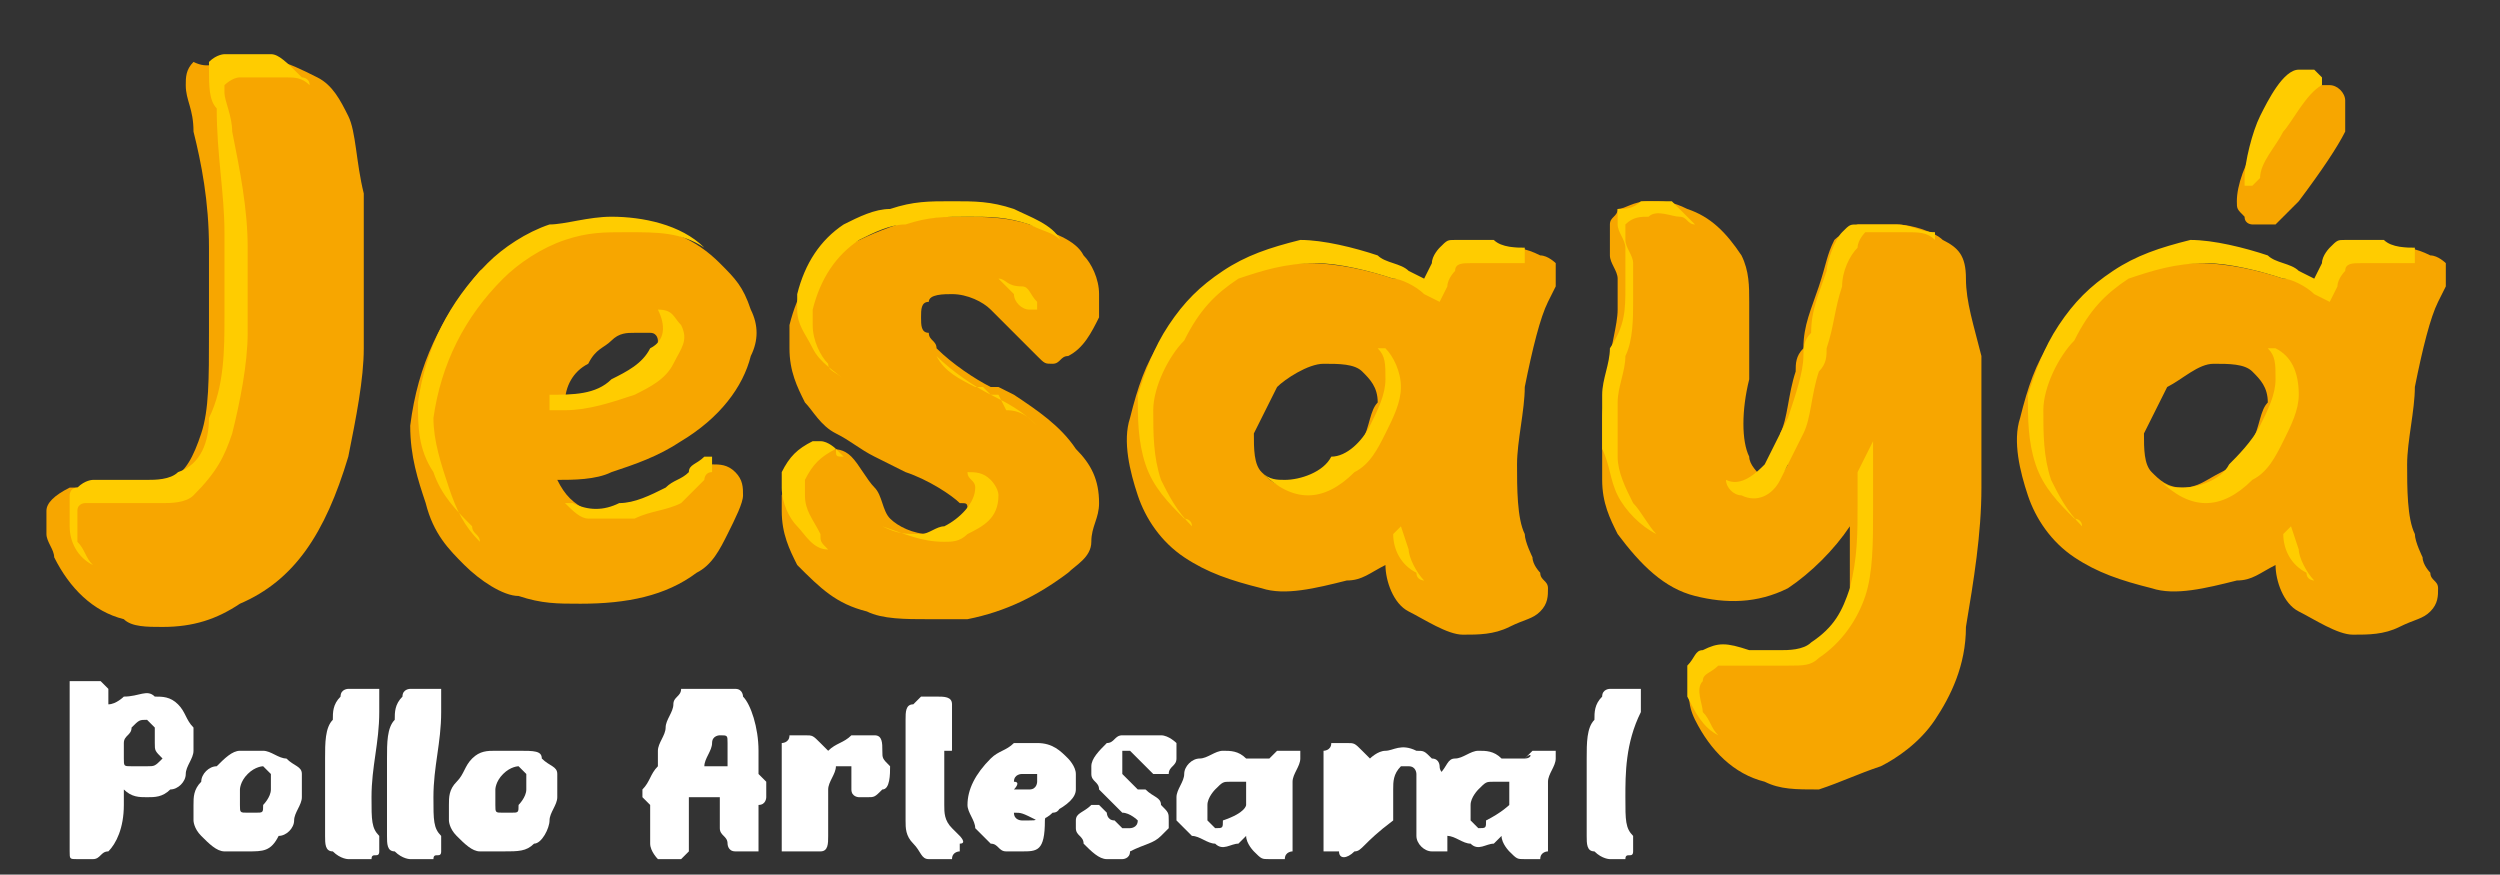 <?xml version="1.0" encoding="utf-8"?>
<!-- Generator: Adobe Illustrator 24.0.2, SVG Export Plug-In . SVG Version: 6.00 Build 0)  -->
<svg version="1.0" id="Capa_1" xmlns="http://www.w3.org/2000/svg" xmlns:xlink="http://www.w3.org/1999/xlink" x="0px" y="0px"
	 viewBox="0 0 32.3 11.3" style="enable-background:new 0 0 32.3 11.3;" xml:space="preserve">
<rect x="0" y="0" width="32.3" height="11.3" fill="#333333" stroke="none"/>
<style type="text/css">
	.st0{fill:#F7A600;}
	.st1{fill-rule:evenodd;clip-rule:evenodd;fill:#FFCC00;}
	.st2{fill:#FFFFFF;}
</style>
<g>
	<g>
		<path class="st0" d="M2.1,8.1c-0.2,0-0.4,0-0.5-0.1C1.2,7.9,0.9,7.6,0.7,7.2c0-0.1-0.1-0.2-0.1-0.3c0-0.1,0-0.2,0-0.3
			c0-0.1,0.1-0.2,0.3-0.3c0.1,0,0.2,0,0.4,0c0.1,0,0.1,0,0.2,0s0.1,0,0.2,0c0.1,0,0.1,0,0.2,0c0.1,0,0.2,0,0.3-0.1
			c0.2-0.1,0.3-0.3,0.4-0.6c0.1-0.3,0.1-0.7,0.1-1.3c0-0.3,0-0.7,0-1.1c0-0.6-0.1-1.1-0.2-1.5c0-0.3-0.1-0.4-0.1-0.6
			c0-0.1,0-0.2,0.1-0.3C2.7,0.9,2.8,0.8,3,0.8c0.1,0,0.2,0,0.3,0c0.1,0,0.2,0,0.3,0c0.1,0,0.3,0.1,0.5,0.2c0.2,0.1,0.3,0.3,0.4,0.5
			c0.1,0.2,0.1,0.6,0.2,1c0,0.3,0,0.7,0,1.1c0,0.2,0,0.5,0,0.9c0,0.4-0.1,0.9-0.2,1.4C4.2,6.9,3.8,7.5,3.1,7.8
			C2.8,8,2.5,8.1,2.1,8.1z"/>
		<path class="st0" d="M7.2,6.2C7.2,6.2,7.2,6.2,7.2,6.2c0.1,0.2,0.2,0.3,0.4,0.4c0.1,0.1,0.3,0.1,0.5,0c0.2,0,0.4-0.1,0.5-0.2
			c0.1-0.1,0.2-0.1,0.3-0.2C9,6.1,9.1,6,9.2,6c0.1,0,0.2,0,0.3,0.1c0.1,0.1,0.1,0.2,0.1,0.3c0,0.1-0.1,0.3-0.2,0.5
			C9.3,7.1,9.2,7.3,9,7.4C8.6,7.7,8.1,7.8,7.5,7.8c-0.3,0-0.5,0-0.8-0.1C6.5,7.7,6.2,7.5,6,7.3C5.8,7.1,5.6,6.9,5.5,6.5
			c-0.1-0.3-0.2-0.6-0.2-1c0.1-0.8,0.4-1.4,0.9-2C6.5,3.3,6.8,3.1,7.1,3C7.4,2.9,7.7,2.9,8,2.9c0.6,0,1,0.2,1.3,0.5
			C9.5,3.6,9.6,3.7,9.7,4c0.1,0.2,0.1,0.4,0,0.6C9.6,5,9.3,5.4,8.8,5.7C8.5,5.9,8.2,6,7.9,6.1C7.7,6.2,7.4,6.2,7.2,6.2z M7.3,5.2
			c0.3,0,0.5,0,0.7-0.1c0.2-0.1,0.4-0.2,0.4-0.4c0.1-0.1,0.1-0.2,0.1-0.3c0,0,0-0.1-0.1-0.1c0,0-0.1,0-0.2,0c-0.1,0-0.2,0-0.3,0.1
			S7.7,4.5,7.6,4.7C7.4,4.8,7.3,5,7.3,5.2C7.3,5.2,7.3,5.2,7.3,5.2z"/>
		<path class="st0" d="M12,8c-0.3,0-0.6,0-0.8-0.1c-0.4-0.1-0.6-0.3-0.9-0.6c-0.1-0.2-0.2-0.4-0.2-0.7c0-0.1,0-0.2,0-0.2
			c0.1-0.3,0.3-0.5,0.5-0.6c0.1,0,0.1,0,0.1,0c0.1,0,0.2,0,0.3,0.1c0.1,0.1,0.2,0.3,0.3,0.4c0.1,0.1,0.1,0.3,0.2,0.4
			c0.1,0.1,0.3,0.2,0.5,0.2c0.1,0,0.2,0,0.3-0.1c0.1-0.1,0.2-0.1,0.2-0.2c0-0.1,0-0.1-0.1-0.1c-0.1-0.1-0.4-0.3-0.7-0.4l-0.4-0.2
			c-0.2-0.1-0.3-0.2-0.5-0.3c-0.2-0.1-0.3-0.3-0.4-0.4c-0.1-0.2-0.2-0.4-0.2-0.7c0-0.1,0-0.2,0-0.3c0.1-0.4,0.3-0.8,0.7-1
			c0.2-0.1,0.4-0.2,0.7-0.3c0.2-0.1,0.5-0.1,0.8-0.1c0.3,0,0.6,0,0.9,0.1C13.6,3,13.9,3.1,14,3.3c0.1,0.1,0.2,0.3,0.2,0.5
			c0,0.1,0,0.2,0,0.3c-0.1,0.2-0.2,0.4-0.4,0.5c-0.1,0-0.1,0.1-0.2,0.1c-0.1,0-0.1,0-0.2-0.1c-0.1-0.1-0.2-0.2-0.3-0.3
			C13,4.2,12.9,4.1,12.8,4c-0.1-0.1-0.3-0.2-0.5-0.2c-0.1,0-0.3,0-0.3,0.1c-0.1,0-0.1,0.1-0.1,0.2c0,0.1,0,0.2,0.1,0.2
			c0,0.1,0.1,0.1,0.1,0.2c0.2,0.2,0.5,0.4,0.7,0.5l0.1,0l0.2,0.1c0.3,0.2,0.6,0.4,0.8,0.7c0.2,0.2,0.3,0.4,0.3,0.7
			c0,0.2-0.1,0.3-0.1,0.5s-0.2,0.3-0.3,0.4c-0.4,0.3-0.8,0.5-1.3,0.6C12.3,8,12.1,8,12,8z"/>
		<path class="st0" d="M18.4,3.7c0.1-0.1,0.1-0.2,0.2-0.3c0.1-0.1,0.2-0.1,0.3-0.2c0.2,0,0.3,0,0.5,0c0.2,0,0.3,0,0.5,0.1
			c0.1,0,0.2,0.1,0.2,0.1s0,0.1,0,0.3L20,3.9c-0.1,0.2-0.2,0.6-0.3,1.1c0,0.3-0.1,0.7-0.1,1s0,0.7,0.1,0.9c0,0.1,0.1,0.3,0.1,0.3
			c0,0.1,0.1,0.2,0.1,0.2c0,0.1,0.1,0.1,0.1,0.2c0,0.1,0,0.2-0.1,0.3C19.8,8,19.7,8,19.5,8.1c-0.2,0.1-0.4,0.1-0.6,0.1
			S18.4,8,18.2,7.9c-0.2-0.1-0.3-0.4-0.3-0.6c-0.2,0.1-0.3,0.2-0.5,0.2c-0.4,0.1-0.8,0.2-1.1,0.1c-0.4-0.1-0.7-0.2-1-0.4
			C15,7,14.8,6.7,14.7,6.4c-0.1-0.3-0.2-0.7-0.1-1c0.1-0.4,0.2-0.7,0.4-1c0.2-0.3,0.5-0.6,0.8-0.8c0.3-0.2,0.7-0.2,1.1-0.2
			c0.4,0,0.8,0.1,1.1,0.2C18.1,3.6,18.3,3.6,18.4,3.7z M17.6,5.7c0.1-0.2,0.1-0.4,0.2-0.5c0-0.2-0.1-0.3-0.2-0.4
			c-0.1-0.1-0.3-0.1-0.5-0.1S16.6,4.9,16.5,5c-0.1,0.2-0.2,0.4-0.3,0.6c0,0.2,0,0.4,0.1,0.5c0.1,0.1,0.2,0.2,0.4,0.2
			c0.2,0,0.3-0.1,0.5-0.2S17.5,5.9,17.6,5.7z"/>
		<path class="st0" d="M23.9,6.8L23.9,6.8c-0.2,0.3-0.5,0.6-0.8,0.8c-0.4,0.2-0.8,0.2-1.2,0.1s-0.7-0.4-1-0.8
			c-0.1-0.2-0.2-0.4-0.2-0.7c0-0.2,0-0.5,0-0.8c0-0.2,0.1-0.5,0.1-0.7c0-0.2,0.1-0.5,0.1-0.7c0-0.1,0-0.3,0-0.4
			c0-0.1-0.1-0.2-0.1-0.3c0,0,0-0.1,0-0.1c0-0.1,0-0.2,0-0.3c0-0.1,0.1-0.1,0.1-0.2c0.1,0,0.2-0.1,0.4-0.1s0.3,0,0.5,0.1
			c0.3,0.1,0.5,0.3,0.7,0.6c0.1,0.2,0.1,0.4,0.1,0.6c0,0.3,0,0.5,0,0.7v0c0,0.1,0,0.2,0,0.3c-0.1,0.4-0.1,0.8,0,1
			c0,0.1,0.1,0.2,0.2,0.3c0.1,0,0.2,0,0.3-0.2C22.9,6.1,23,5.9,23,5.6c0.1-0.2,0.1-0.5,0.2-0.8c0-0.1,0-0.2,0.1-0.3
			c0-0.3,0.1-0.5,0.2-0.8c0.1-0.3,0.1-0.4,0.2-0.6C23.8,3,23.9,3,24,2.9c0.2,0,0.3,0,0.5,0S25,3,25.1,3.1c0.2,0.1,0.3,0.2,0.3,0.5
			s0.1,0.6,0.2,1c0,0.5,0,1.1,0,1.7s-0.1,1.2-0.2,1.8C25.4,8.6,25.2,9,25,9.3s-0.5,0.5-0.7,0.6c-0.3,0.1-0.5,0.2-0.8,0.3
			c-0.3,0-0.5,0-0.7-0.1c-0.4-0.1-0.7-0.4-0.9-0.8c-0.1-0.2-0.1-0.4,0-0.5c0-0.2,0.1-0.3,0.3-0.3c0.2,0,0.3,0,0.5,0
			c0.1,0,0.3,0,0.4,0c0.1,0,0.3,0,0.4-0.1c0.2-0.1,0.3-0.3,0.4-0.6C23.9,7.5,23.9,7.2,23.9,6.8z"/>
		<path class="st0" d="M29.9,3.7C30,3.6,30,3.5,30.1,3.4c0.1-0.1,0.2-0.1,0.3-0.2c0.2,0,0.3,0,0.5,0c0.2,0,0.3,0,0.5,0.1
			c0.1,0,0.2,0.1,0.2,0.1s0,0.1,0,0.3l-0.1,0.2c-0.1,0.2-0.2,0.6-0.3,1.1c0,0.3-0.1,0.7-0.1,1s0,0.7,0.1,0.9c0,0.1,0.1,0.3,0.1,0.3
			c0,0.1,0.1,0.2,0.1,0.2c0,0.1,0.1,0.1,0.1,0.2c0,0.1,0,0.2-0.1,0.3C31.3,8,31.2,8,31,8.1c-0.2,0.1-0.4,0.1-0.6,0.1
			S29.9,8,29.7,7.9c-0.2-0.1-0.3-0.4-0.3-0.6c-0.2,0.1-0.3,0.2-0.5,0.2c-0.4,0.1-0.8,0.2-1.1,0.1c-0.4-0.1-0.7-0.2-1-0.4
			c-0.3-0.2-0.5-0.5-0.6-0.8c-0.1-0.3-0.2-0.7-0.1-1c0.1-0.4,0.2-0.7,0.4-1C26.7,4,27,3.8,27.3,3.6c0.3-0.2,0.7-0.2,1.1-0.2
			c0.4,0,0.8,0.1,1.1,0.2C29.7,3.6,29.8,3.6,29.9,3.7z M29.1,5.7c0.1-0.2,0.1-0.4,0.2-0.5c0-0.2-0.1-0.3-0.2-0.4
			c-0.1-0.1-0.3-0.1-0.5-0.1S28.2,4.9,28,5c-0.1,0.2-0.2,0.4-0.3,0.6c0,0.2,0,0.4,0.1,0.5c0.1,0.1,0.2,0.2,0.4,0.2s0.3-0.1,0.5-0.2
			S29,5.9,29.1,5.7z M29.2,2.9c0,0-0.1,0-0.1,0c0,0-0.1,0-0.1-0.1c-0.1-0.1-0.1-0.1-0.1-0.2c0-0.2,0.1-0.5,0.3-0.8
			c0.2-0.4,0.5-0.6,0.6-0.7c0,0,0.1,0,0.1,0c0.1,0,0.1,0,0.2,0c0.1,0,0.2,0.1,0.2,0.2c0,0,0,0.1,0,0.2c0,0,0,0.1,0,0.2
			c-0.1,0.2-0.3,0.5-0.6,0.9c0,0,0,0,0,0l-0.2,0.2c-0.1,0.1-0.1,0.1-0.1,0.1C29.4,2.9,29.3,2.9,29.2,2.9z"/>
	</g>
	<path class="st1" d="M1,6.3c-0.1,0-0.1,0.1-0.1,0.1c0,0.1,0,0.2,0,0.2c0,0.1,0,0.2,0,0.2C0.9,7,1,7.2,1.2,7.3C1.1,7.2,1.1,7.1,1,7
		c0-0.1,0-0.2,0-0.2c0-0.1,0-0.2,0-0.2c0-0.1,0.1-0.1,0.1-0.1c0.1,0,0.2,0,0.3,0c0.1,0,0.1,0,0.2,0c0.1,0,0.1,0,0.2,0
		c0.1,0,0.2,0,0.3,0c0.1,0,0.3,0,0.4-0.1l0,0l0,0C2.8,6.1,2.9,5.9,3,5.6c0.1-0.4,0.2-0.9,0.2-1.3c0-0.4,0-0.7,0-1.1
		c0-0.5-0.1-1-0.2-1.5c0-0.2-0.1-0.4-0.1-0.5c0,0,0-0.1,0-0.1c0,0,0.1-0.1,0.2-0.1c0.1,0,0.2,0,0.3,0c0.1,0,0.2,0,0.3,0
		c0.1,0,0.2,0,0.3,0.1c0-0.1-0.1-0.1-0.1-0.1C3.7,0.8,3.6,0.7,3.5,0.7c-0.1,0-0.2,0-0.3,0c-0.1,0-0.2,0-0.3,0c0,0-0.1,0-0.2,0.1
		c0,0,0,0.1,0,0.1c0,0.2,0,0.4,0.1,0.5C2.8,2,2.9,2.5,2.9,3c0,0.4,0,0.7,0,1.1c0,0.4,0,0.9-0.2,1.3C2.7,5.7,2.6,6,2.3,6.1l0,0l0,0
		C2.2,6.2,2,6.2,1.9,6.2c-0.1,0-0.2,0-0.3,0c-0.1,0-0.1,0-0.2,0c-0.1,0-0.1,0-0.2,0C1.2,6.2,1.1,6.2,1,6.3L1,6.3z M9.1,3.2
		C8.8,2.9,8.3,2.8,7.9,2.8c-0.3,0-0.6,0.1-0.8,0.1C6.8,3,6.5,3.2,6.3,3.4C5.8,3.9,5.5,4.5,5.4,5.2c0,0.3,0,0.6,0.2,0.9
		c0.1,0.3,0.3,0.5,0.5,0.7C6.1,6.9,6.2,6.9,6.2,7C6,6.8,5.9,6.6,5.8,6.3C5.7,6,5.6,5.7,5.6,5.4C5.7,4.7,6,4.1,6.5,3.6
		C6.7,3.4,7,3.2,7.3,3.1C7.6,3,7.8,3,8.1,3C8.5,3,8.8,3,9.1,3.2L9.1,3.2z M9.2,6.1c-0.1,0-0.1,0.1-0.1,0.1l0,0l0,0
		C9,6.3,8.9,6.4,8.8,6.5l0,0C8.6,6.6,8.4,6.6,8.2,6.7c-0.2,0-0.4,0-0.6,0l0,0l0,0c-0.1,0-0.2-0.1-0.3-0.2c0,0,0.1,0,0.1,0l0,0l0,0
		c0.2,0.1,0.4,0.1,0.6,0c0.2,0,0.4-0.1,0.6-0.2l0,0c0.1-0.1,0.2-0.1,0.3-0.2l0,0l0,0C8.9,6,9,6,9.1,5.9c0,0,0.1,0,0.1,0
		C9.2,6,9.2,6.1,9.2,6.1L9.2,6.1z M8.5,4C8.6,4,8.6,4,8.5,4C8.7,4,8.7,4.1,8.8,4.2c0.1,0.2,0,0.3-0.1,0.5C8.6,4.9,8.4,5,8.2,5.1
		C7.9,5.2,7.6,5.3,7.3,5.3l-0.2,0V5.1l0,0c0.3,0,0.6,0,0.8-0.2c0.2-0.1,0.4-0.2,0.5-0.4C8.6,4.4,8.6,4.2,8.5,4C8.6,4,8.6,4,8.5,4
		L8.5,4z M13.4,5.5c-0.2-0.2-0.4-0.3-0.6-0.4l0,0L12.7,5l-0.1,0c-0.2-0.1-0.4-0.2-0.5-0.4l0,0c0.2,0.2,0.5,0.4,0.7,0.5l0.1,0L13,5.3
		l0,0C13.2,5.3,13.3,5.4,13.4,5.5L13.4,5.5z M12.9,3.6C13,3.7,13,3.7,13.1,3.8C13.1,3.9,13.2,4,13.3,4c0,0,0,0,0.1,0c0,0,0,0,0-0.1
		c-0.1-0.1-0.1-0.2-0.2-0.2C13,3.7,13,3.6,12.9,3.6L12.9,3.6z M13.7,3.1C13.6,3,13.5,3,13.3,2.9c-0.3-0.1-0.5-0.1-0.8-0.1
		c-0.3,0-0.5,0-0.8,0.1c-0.2,0-0.4,0.1-0.6,0.2c-0.3,0.2-0.5,0.5-0.6,0.9c0,0.1,0,0.2,0,0.2c0,0.2,0.1,0.4,0.2,0.5
		c0,0.1,0.1,0.1,0.2,0.2l0,0c-0.1-0.1-0.3-0.2-0.4-0.4c-0.1-0.2-0.2-0.3-0.2-0.5c0-0.1,0-0.2,0-0.2c0.1-0.4,0.3-0.7,0.6-0.9
		c0.2-0.1,0.4-0.2,0.6-0.2c0.3-0.1,0.5-0.1,0.8-0.1c0.3,0,0.5,0,0.8,0.1C13.3,2.8,13.6,2.9,13.7,3.1L13.7,3.1L13.7,3.1z M12.5,6.1
		c0,0.1,0.1,0.1,0.1,0.2l0,0v0c0,0.2-0.2,0.4-0.4,0.5c-0.1,0-0.2,0.1-0.3,0.1c-0.2,0-0.3,0-0.5-0.1C11.7,6.9,11.9,7,12.2,7
		c0.1,0,0.2,0,0.3-0.1c0.2-0.1,0.4-0.2,0.4-0.5v0l0,0c0-0.1-0.1-0.2-0.1-0.2l0,0C12.7,6.1,12.6,6.1,12.5,6.1L12.5,6.1z M10.9,5.9
		c0,0-0.1-0.1-0.1-0.1c0,0-0.1-0.1-0.2-0.1c0,0-0.1,0-0.1,0c-0.2,0.1-0.3,0.2-0.4,0.4c0,0.1,0,0.1,0,0.2c0,0.2,0.1,0.4,0.2,0.5
		c0.1,0.1,0.2,0.3,0.4,0.3c-0.1-0.1-0.1-0.1-0.1-0.2c-0.1-0.2-0.2-0.3-0.2-0.5c0-0.1,0-0.1,0-0.2c0.1-0.2,0.2-0.3,0.4-0.4
		C10.8,5.9,10.8,5.9,10.9,5.9C10.9,5.9,10.9,5.9,10.9,5.9L10.9,5.9z M15.8,3.5c-0.3,0.2-0.5,0.4-0.7,0.7c-0.2,0.3-0.3,0.6-0.4,0.9
		c0,0.3,0,0.6,0.1,0.9c0.1,0.3,0.3,0.5,0.5,0.7c0,0,0.1,0,0.1,0.1c-0.2-0.2-0.3-0.4-0.4-0.6c-0.1-0.3-0.1-0.6-0.1-0.9
		c0-0.3,0.2-0.7,0.4-0.9C15.5,4,15.7,3.8,16,3.6c0.3-0.1,0.6-0.2,1-0.2c0.3,0,0.7,0.1,1,0.2c0.1,0,0.3,0.1,0.4,0.2l0.2,0.1l0.1-0.2
		c0-0.1,0.1-0.2,0.1-0.2l0,0c0-0.1,0.1-0.1,0.2-0.1l0,0l0,0c0.2,0,0.3,0,0.5,0c0.1,0,0.1,0,0.2,0l0-0.1c0,0,0,0,0-0.1c0,0,0,0,0,0
		c-0.1,0-0.3,0-0.4-0.1c-0.2,0-0.3,0-0.5,0l0,0l0,0c-0.1,0-0.1,0-0.2,0.1l0,0c0,0-0.1,0.1-0.1,0.2l-0.1,0.2l-0.2-0.1
		c-0.1-0.1-0.3-0.1-0.4-0.2c-0.3-0.1-0.7-0.2-1-0.2C16.4,3.2,16.1,3.3,15.8,3.5L15.8,3.5z M18,6.9l0.1-0.1l0.1,0.3
		c0,0.1,0.1,0.3,0.2,0.4c0,0-0.1,0-0.1-0.1C18.1,7.3,18,7.1,18,6.9L18,6.9L18,6.9z M17.7,5.5c0.1-0.2,0.2-0.4,0.2-0.6
		c0-0.2,0-0.3-0.1-0.4c0,0,0,0,0.1,0l0,0l0,0C18,4.6,18.1,4.8,18.1,5c0,0.2-0.1,0.4-0.2,0.6c-0.1,0.2-0.2,0.4-0.4,0.5
		c-0.2,0.2-0.4,0.3-0.6,0.3c-0.2,0-0.4-0.1-0.6-0.3c0.1,0.1,0.2,0.1,0.3,0.1c0.2,0,0.5-0.1,0.6-0.3C17.4,5.9,17.6,5.7,17.7,5.5
		L17.7,5.5z M22,8.4c-0.1,0-0.1,0.1-0.2,0.2c0,0.1,0,0.3,0,0.4c0.1,0.2,0.2,0.4,0.4,0.5c-0.1-0.1-0.1-0.2-0.2-0.3
		c0-0.1-0.1-0.3,0-0.4c0-0.1,0.1-0.1,0.2-0.2c0.1,0,0.3,0,0.5,0l0,0c0.1,0,0.3,0,0.4,0c0.2,0,0.3,0,0.4-0.1l0,0l0,0
		C23.8,8.3,24,8,24.1,7.7c0.1-0.3,0.1-0.7,0.1-1.1l0-0.9L24,6.1v0.4c0,0.4,0,0.7-0.1,1.1c-0.1,0.3-0.2,0.5-0.5,0.7l0,0l0,0
		c-0.1,0.1-0.3,0.1-0.4,0.1c-0.1,0-0.3,0-0.4,0l0,0C22.3,8.3,22.2,8.3,22,8.4L22,8.4z M25,3.1C24.9,3,24.8,3,24.6,3
		c-0.2,0-0.3,0-0.5,0C24.1,3,24,3.1,24,3.2c-0.1,0.1-0.2,0.3-0.2,0.5c-0.1,0.3-0.1,0.5-0.2,0.8c0,0.1,0,0.2-0.1,0.3
		c-0.1,0.3-0.1,0.6-0.2,0.8c-0.1,0.2-0.2,0.4-0.3,0.6l0,0c-0.1,0.2-0.3,0.3-0.5,0.2c-0.1,0-0.2-0.1-0.2-0.2c0,0,0,0,0,0
		c0.2,0.1,0.4-0.1,0.5-0.2l0,0c0.1-0.2,0.2-0.4,0.3-0.6c0.1-0.3,0.2-0.6,0.2-0.8c0-0.1,0-0.2,0.1-0.3c0-0.3,0.1-0.5,0.2-0.8
		c0-0.1,0.1-0.4,0.2-0.5c0.1-0.1,0.1-0.1,0.2-0.1c0.2,0,0.3,0,0.5,0c0.2,0,0.3,0.1,0.5,0.1C25,3,25,3.1,25,3.1L25,3.1z M21.9,2.9
		c-0.1,0-0.1-0.1-0.2-0.1c-0.1,0-0.3-0.1-0.4,0c-0.1,0-0.2,0-0.3,0.1c0,0,0,0,0,0c0,0,0,0.1,0,0.1c0,0,0,0.1,0,0.1
		c0,0.1,0.1,0.2,0.1,0.3c0,0.2,0,0.3,0,0.5l0,0c0,0.2,0,0.5-0.1,0.7c0,0.2-0.1,0.4-0.1,0.6c0,0.2,0,0.5,0,0.7c0,0.2,0.1,0.4,0.2,0.6
		c0.1,0.1,0.2,0.3,0.3,0.4c-0.2-0.1-0.4-0.3-0.5-0.5c-0.1-0.2-0.1-0.4-0.2-0.6c0-0.2,0-0.5,0-0.7c0-0.2,0.1-0.4,0.1-0.6
		C21,4.2,21,4,21,3.7l0,0c0-0.2,0-0.3,0-0.5c0-0.1-0.1-0.2-0.1-0.3c0,0,0-0.1,0-0.1c0,0,0-0.1,0-0.1c0,0,0,0,0,0
		c0.1,0,0.2,0,0.3-0.1c0.1,0,0.3,0,0.4,0C21.7,2.7,21.8,2.8,21.9,2.9L21.9,2.9z M27.3,3.5c-0.3,0.2-0.5,0.4-0.7,0.7
		c-0.2,0.3-0.3,0.6-0.4,0.9c0,0.3,0,0.6,0.1,0.9c0.1,0.3,0.3,0.5,0.5,0.7c0,0,0.1,0,0.1,0.1c-0.2-0.2-0.3-0.4-0.4-0.6
		c-0.1-0.3-0.1-0.6-0.1-0.9c0-0.3,0.2-0.7,0.4-0.9C27,4,27.2,3.8,27.5,3.6c0.3-0.1,0.6-0.2,1-0.2c0.3,0,0.7,0.1,1,0.2
		c0.1,0,0.3,0.1,0.4,0.2l0.2,0.1l0.1-0.2c0-0.1,0.1-0.2,0.1-0.2l0,0c0-0.1,0.1-0.1,0.2-0.1l0,0l0,0c0.2,0,0.3,0,0.5,0
		c0.1,0,0.1,0,0.2,0l0-0.1c0,0,0,0,0-0.1c0,0,0,0,0,0c-0.1,0-0.3,0-0.4-0.1c-0.2,0-0.3,0-0.5,0l0,0l0,0c-0.1,0-0.1,0-0.2,0.1l0,0
		c0,0-0.1,0.1-0.1,0.2l-0.1,0.2l-0.2-0.1c-0.1-0.1-0.3-0.1-0.4-0.2c-0.3-0.1-0.7-0.2-1-0.2C27.9,3.2,27.6,3.3,27.3,3.5L27.3,3.5z
		 M29.5,6.9l0.1-0.1l0.1,0.3c0,0.1,0.1,0.3,0.2,0.4c0,0-0.1,0-0.1-0.1C29.6,7.3,29.5,7.1,29.5,6.9L29.5,6.9L29.5,6.9z M29.2,5.5
		c0.1-0.2,0.2-0.4,0.2-0.6c0-0.2,0-0.3-0.1-0.4c0,0,0,0,0.1,0l0,0l0,0c0.2,0.1,0.3,0.3,0.3,0.6c0,0.2-0.1,0.4-0.2,0.6
		c-0.1,0.2-0.2,0.4-0.4,0.5c-0.2,0.2-0.4,0.3-0.6,0.3c-0.2,0-0.4-0.1-0.6-0.3c0.1,0.1,0.2,0.1,0.3,0.1c0.2,0,0.5-0.1,0.6-0.3
		C28.9,5.9,29.1,5.7,29.2,5.5L29.2,5.5z M29.2,2.3L29.2,2.3c0-0.2,0.2-0.4,0.3-0.6c0.1-0.1,0.3-0.5,0.5-0.6c0,0,0,0,0,0
		c0,0,0,0,0-0.1c0,0,0,0,0,0l0,0l0,0c0,0-0.1-0.1-0.1-0.1l0,0l0,0c0,0-0.1,0-0.1,0c0,0,0,0-0.1,0c-0.2,0-0.4,0.4-0.5,0.6
		C29.1,1.7,29,2.1,29,2.3c0,0,0,0,0,0.1l0,0l0,0c0,0,0,0,0,0c0,0,0,0,0.1,0C29.1,2.4,29.1,2.4,29.2,2.3z"/>
	<g>
		<path class="st2" d="M1.4,9.1C1.5,9.1,1.6,9,1.6,9C1.8,9,1.9,8.9,2,9C2.1,9,2.2,9,2.3,9.1c0.1,0.1,0.1,0.2,0.2,0.3
			c0,0.1,0,0.2,0,0.3c0,0.1-0.1,0.2-0.1,0.3s-0.1,0.2-0.2,0.2c-0.1,0.1-0.2,0.1-0.3,0.1c-0.1,0-0.2,0-0.3-0.1c0,0.1,0,0.1,0,0.2
			c0,0.3-0.1,0.5-0.2,0.6c-0.1,0-0.1,0.1-0.2,0.1s-0.1,0-0.2,0c-0.1,0-0.1,0-0.1-0.1c0,0,0-0.1,0-0.1c0,0,0,0,0,0c0,0,0,0,0-0.1
			c0,0,0-0.1,0-0.2c0-0.1,0-0.3,0-0.4c0-0.2,0-0.3,0-0.5c0-0.1,0-0.3,0-0.4s0-0.2,0-0.3c0,0,0,0,0-0.1c0-0.1,0-0.1,0-0.1
			c0,0,0,0,0.1,0c0,0,0.1,0,0.1,0c0.1,0,0.1,0,0.2,0c0,0,0.1,0.1,0.1,0.1C1.4,9,1.4,9.1,1.4,9.1z M1.6,9.6c0,0.1,0,0.1,0,0.2
			c0,0.1,0,0.1,0.1,0.1c0,0,0.1,0,0.2,0c0.1,0,0.1,0,0.2-0.1C2,9.7,2,9.7,2,9.6c0-0.1,0-0.1,0-0.2c0,0-0.1-0.1-0.1-0.1
			c-0.1,0-0.1,0-0.2,0.1C1.7,9.5,1.6,9.5,1.6,9.6z"/>
		<path class="st2" d="M2.6,10.1c0-0.1,0.1-0.2,0.2-0.2C2.9,9.8,3,9.7,3.1,9.7c0.1,0,0.2,0,0.3,0c0.1,0,0.2,0.1,0.3,0.1
			C3.8,9.9,3.9,9.9,3.9,10c0,0.1,0,0.2,0,0.3c0,0.1-0.1,0.2-0.1,0.3s-0.1,0.2-0.2,0.2C3.5,11,3.4,11,3.2,11c-0.1,0-0.2,0-0.3,0
			c-0.1,0-0.2-0.1-0.3-0.2c-0.1-0.1-0.1-0.2-0.1-0.2c0-0.1,0-0.2,0-0.2C2.5,10.3,2.5,10.2,2.6,10.1C2.6,10.1,2.6,10.1,2.6,10.1z
			 M3.1,10.2c0,0.1,0,0.1,0,0.2c0,0.1,0,0.1,0.1,0.1c0,0,0.1,0,0.1,0c0.1,0,0.1,0,0.1-0.1c0,0,0.1-0.1,0.1-0.2c0-0.1,0-0.1,0-0.2
			c0,0-0.1-0.1-0.1-0.1s-0.1,0-0.2,0.1C3.1,10.1,3.1,10.2,3.1,10.2z"/>
		<path class="st2" d="M4.6,11.1c0,0-0.1,0-0.1,0c0,0-0.1,0-0.2-0.1c-0.1,0-0.1-0.1-0.1-0.2c0-0.1,0-0.2,0-0.4c0-0.2,0-0.4,0-0.6
			c0-0.2,0-0.4,0.1-0.5c0-0.1,0-0.2,0.1-0.3c0-0.1,0.1-0.1,0.1-0.1c0,0,0.1,0,0.1,0c0.1,0,0.1,0,0.2,0c0,0,0.1,0,0.1,0
			c0,0,0,0,0,0.1c0,0,0,0.1,0,0.2c0,0.4-0.1,0.7-0.1,1.1c0,0.3,0,0.4,0.1,0.5c0,0,0,0.1,0,0.1c0,0,0,0,0,0c0,0,0,0,0,0.1
			s-0.1,0-0.1,0.1C4.6,11.1,4.6,11.1,4.6,11.1z"/>
		<path class="st2" d="M5.4,11.1c0,0-0.1,0-0.1,0c0,0-0.1,0-0.2-0.1c-0.1,0-0.1-0.1-0.1-0.2c0-0.1,0-0.2,0-0.4c0-0.2,0-0.4,0-0.6
			c0-0.2,0-0.4,0.1-0.5c0-0.1,0-0.2,0.1-0.3c0-0.1,0.1-0.1,0.1-0.1c0,0,0.1,0,0.1,0c0.1,0,0.1,0,0.2,0c0,0,0.1,0,0.1,0
			c0,0,0,0,0,0.1c0,0,0,0.1,0,0.2c0,0.4-0.1,0.7-0.1,1.1c0,0.3,0,0.4,0.1,0.5c0,0,0,0.1,0,0.1c0,0,0,0,0,0c0,0,0,0,0,0.1
			s-0.1,0-0.1,0.1C5.5,11.1,5.4,11.1,5.4,11.1z"/>
		<path class="st2" d="M5.9,10.1C6,10,6,9.9,6.1,9.8c0.1-0.1,0.2-0.1,0.3-0.1c0.1,0,0.2,0,0.3,0C6.9,9.7,7,9.7,7,9.8
			C7.1,9.9,7.2,9.9,7.2,10c0,0.1,0,0.2,0,0.3c0,0.1-0.1,0.2-0.1,0.3S7,10.9,6.9,10.9C6.8,11,6.7,11,6.5,11c-0.1,0-0.2,0-0.3,0
			c-0.1,0-0.2-0.1-0.3-0.2c-0.1-0.1-0.1-0.2-0.1-0.2c0-0.1,0-0.2,0-0.2C5.8,10.3,5.8,10.2,5.9,10.1C5.9,10.1,5.9,10.1,5.9,10.1z
			 M6.4,10.2c0,0.1,0,0.1,0,0.2c0,0.1,0,0.1,0.1,0.1c0,0,0.1,0,0.1,0c0.1,0,0.1,0,0.1-0.1c0,0,0.1-0.1,0.1-0.2c0-0.1,0-0.1,0-0.2
			c0,0-0.1-0.1-0.1-0.1s-0.1,0-0.2,0.1C6.4,10.1,6.4,10.2,6.4,10.2z"/>
		<path class="st2" d="M8.5,9.9c0-0.1,0-0.1,0-0.2c0-0.1,0.1-0.2,0.1-0.3c0-0.1,0.1-0.2,0.1-0.3c0-0.1,0.1-0.1,0.1-0.2
			C9,8.9,9.1,8.9,9.3,8.9c0.1,0,0.1,0,0.2,0S9.6,9,9.6,9c0.1,0.1,0.2,0.4,0.2,0.7c0,0.1,0,0.2,0,0.3c0,0,0.1,0.1,0.1,0.1
			c0,0,0,0.1,0,0.1c0,0,0,0.1,0,0.1c0,0,0,0.1-0.1,0.1c0,0.1,0,0.1,0,0.2c0,0.1,0,0.2,0,0.2c0,0,0,0.1,0,0.1s0,0.1,0,0.1
			c0,0-0.1,0-0.1,0c-0.1,0-0.1,0-0.2,0c-0.1,0-0.1-0.1-0.1-0.1c0-0.1-0.1-0.1-0.1-0.2c0-0.1,0-0.3,0-0.4c0,0,0,0,0,0
			c-0.1,0-0.2,0-0.3,0l-0.1,0c0,0.1,0,0.1,0,0.2c0,0.1,0,0.2,0,0.2c0,0.1,0,0.1,0,0.2s0,0.1,0,0.1c0,0-0.1,0.1-0.1,0.1s-0.1,0-0.2,0
			c0,0-0.1,0-0.1,0c0,0-0.1-0.1-0.1-0.2c0-0.1,0-0.2,0-0.3c0-0.1,0-0.1,0-0.2c0,0,0,0,0,0c0,0,0,0-0.1-0.1c0,0,0-0.1,0-0.1
			C8.4,10.1,8.4,10,8.5,9.9C8.4,10,8.5,9.9,8.5,9.9z M9.4,9.9c0-0.1,0-0.2,0-0.3c0-0.1,0-0.1-0.1-0.1c0,0-0.1,0-0.1,0.1
			c0,0.1-0.1,0.2-0.1,0.3c0.1,0,0.1,0,0.2,0C9.3,9.9,9.3,9.9,9.4,9.9z"/>
		<path class="st2" d="M10.7,10.8C10.7,10.8,10.7,10.8,10.7,10.8c0,0.1,0,0.2-0.1,0.2c0,0-0.1,0-0.1,0c0,0-0.1,0-0.2,0
			c-0.1,0-0.1,0-0.1,0c0,0-0.1,0-0.1,0s0,0,0-0.1c0,0,0,0,0-0.1c0-0.1,0-0.2,0-0.3c0-0.1,0-0.2,0-0.3s0-0.2,0-0.3c0,0,0-0.1,0-0.1
			c0,0,0,0,0-0.1c0,0,0,0,0,0c0,0,0,0,0-0.1c0,0,0.1,0,0.1-0.1c0.1,0,0.1,0,0.2,0c0.1,0,0.1,0,0.2,0.1c0,0,0,0,0.1,0.1
			c0.1-0.1,0.2-0.1,0.3-0.2c0.1,0,0.2,0,0.3,0c0.1,0,0.1,0.1,0.1,0.2c0,0.1,0,0.1,0.1,0.2c0,0.1,0,0.3-0.1,0.3
			c-0.1,0.1-0.1,0.1-0.2,0.1c0,0-0.1,0-0.1,0c0,0-0.1,0-0.1-0.1c0,0,0-0.1,0-0.1c0,0,0-0.1,0-0.1c0,0,0,0,0,0c0-0.1,0-0.1,0-0.1
			c0,0,0,0-0.1,0s0,0-0.1,0c0,0.1-0.1,0.2-0.1,0.3c0,0,0,0.1,0,0.1c0,0,0,0,0,0c0,0.1,0,0.1,0,0.1C10.7,10.7,10.7,10.8,10.7,10.8z"
			/>
		<path class="st2" d="M12.2,9.7c0,0.1,0,0.1,0,0.2c0,0.2,0,0.4,0,0.5c0,0.1,0,0.2,0.1,0.3s0.1,0.1,0.1,0.1l0,0c0,0,0.1,0.1,0,0.1
			c0,0,0,0,0,0.1c0,0-0.1,0-0.1,0.1c0,0-0.1,0-0.1,0c-0.1,0-0.1,0-0.2,0c-0.1,0-0.1-0.1-0.2-0.2c-0.1-0.1-0.1-0.2-0.1-0.3
			c0-0.1,0-0.3,0-0.5c0-0.1,0-0.3,0-0.4c0,0,0,0-0.1,0c0,0,0,0,0,0c0,0,0,0,0,0c0,0,0,0,0,0c0,0,0,0,0,0s0,0,0,0c0,0,0,0,0,0
			c0,0,0,0,0,0c0,0,0,0,0.1,0c0-0.2,0-0.3,0-0.4c0-0.1,0-0.2,0.1-0.2c0,0,0.1-0.1,0.1-0.1c0.1,0,0.1,0,0.2,0c0.1,0,0.2,0,0.2,0.1
			c0,0,0,0,0,0.1c0,0,0,0.1,0,0.1c0,0.1,0,0.2,0,0.3c0,0,0,0.1,0,0.1c0,0,0.1,0,0.1,0c0,0,0,0,0,0c0,0,0,0,0,0c0,0,0,0,0,0
			c0,0,0,0,0,0c0,0,0,0,0,0S12.3,9.7,12.2,9.7C12.3,9.7,12.3,9.7,12.2,9.7z"/>
		<path class="st2" d="M13.1,10.5C13.1,10.5,13.1,10.5,13.1,10.5c0,0.1,0.1,0.1,0.1,0.1c0,0,0.1,0,0.1,0c0.1,0,0.1,0,0.1-0.1
			c0,0,0.1,0,0.1-0.1c0,0,0.1,0,0.1-0.1c0,0,0.1,0,0.1,0c0,0,0,0.1,0,0.1c0,0,0,0.1-0.1,0.1s-0.1,0.1-0.1,0.1
			C13.5,11,13.4,11,13.2,11c-0.1,0-0.2,0-0.2,0c-0.1,0-0.1-0.1-0.2-0.1c-0.1-0.1-0.1-0.1-0.2-0.2c0-0.1-0.1-0.2-0.1-0.3
			c0-0.2,0.1-0.4,0.3-0.6c0.1-0.1,0.2-0.1,0.3-0.2c0.1,0,0.2,0,0.3,0c0.2,0,0.3,0.1,0.4,0.2c0,0,0.1,0.1,0.1,0.2s0,0.1,0,0.2
			c0,0.1-0.1,0.2-0.3,0.3c-0.1,0.1-0.2,0.1-0.2,0.1C13.2,10.5,13.2,10.5,13.1,10.5z M13.1,10.2c0.1,0,0.2,0,0.2,0
			c0.1,0,0.1-0.1,0.1-0.1c0,0,0-0.1,0-0.1c0,0,0,0,0,0c0,0,0,0-0.1,0c0,0-0.1,0-0.1,0c0,0-0.1,0-0.1,0.1
			C13.2,10.1,13.1,10.2,13.1,10.2C13.1,10.2,13.1,10.2,13.1,10.2z"/>
		<path class="st2" d="M14.5,11.1c-0.1,0-0.2,0-0.2,0c-0.1,0-0.2-0.1-0.3-0.2c0-0.1-0.1-0.1-0.1-0.2c0,0,0,0,0-0.1
			c0-0.1,0.1-0.1,0.2-0.2c0,0,0,0,0,0c0,0,0.1,0,0.1,0c0,0,0.1,0.1,0.1,0.1c0,0,0,0.1,0.1,0.1c0,0,0.1,0.1,0.1,0.1c0,0,0.1,0,0.1,0
			c0,0,0.1,0,0.1-0.1c0,0,0,0,0,0c0,0-0.1-0.1-0.2-0.1l-0.1-0.1c0,0-0.1-0.1-0.1-0.1c0,0-0.1-0.1-0.1-0.1c0-0.1-0.1-0.1-0.1-0.2
			c0,0,0-0.1,0-0.1c0-0.1,0.1-0.2,0.2-0.3c0.1,0,0.1-0.1,0.2-0.1s0.2,0,0.2,0c0.1,0,0.2,0,0.3,0c0.1,0,0.2,0.1,0.2,0.1
			c0,0,0,0.1,0,0.1c0,0,0,0.1,0,0.1c0,0.1-0.1,0.1-0.1,0.2c0,0,0,0-0.1,0c0,0,0,0-0.1,0c0,0-0.1-0.1-0.1-0.1c0,0,0,0-0.1-0.1
			c0,0-0.1-0.1-0.1-0.1c0,0-0.1,0-0.1,0c0,0,0,0,0,0.1c0,0,0,0,0,0.1c0,0,0,0,0,0.1c0.1,0.1,0.1,0.1,0.2,0.2l0,0l0.1,0
			c0.1,0.1,0.2,0.1,0.2,0.2c0.1,0.1,0.1,0.1,0.1,0.2c0,0.1,0,0.1,0,0.1c0,0-0.1,0.1-0.1,0.1c-0.1,0.1-0.2,0.1-0.4,0.2
			C14.6,11.1,14.5,11.1,14.5,11.1z"/>
		<path class="st2" d="M16.4,9.8C16.4,9.8,16.4,9.7,16.4,9.8c0.1-0.1,0.1-0.1,0.1-0.1c0,0,0.1,0,0.1,0c0.1,0,0.1,0,0.1,0
			c0,0,0.1,0,0.1,0c0,0,0,0,0,0.1l0,0c0,0.1-0.1,0.2-0.1,0.3c0,0.1,0,0.2,0,0.3c0,0.1,0,0.2,0,0.3c0,0,0,0.1,0,0.1c0,0,0,0,0,0.1
			c0,0,0,0,0,0c0,0,0,0,0,0.1c0,0-0.1,0-0.1,0.1c-0.1,0-0.1,0-0.2,0c-0.1,0-0.1,0-0.2-0.1c0,0-0.1-0.1-0.1-0.2c0,0-0.1,0.1-0.1,0.1
			c-0.1,0-0.2,0.1-0.3,0c-0.1,0-0.2-0.1-0.3-0.1c-0.1-0.1-0.1-0.1-0.2-0.2c0-0.1,0-0.2,0-0.3c0-0.1,0.1-0.2,0.1-0.3s0.1-0.2,0.2-0.2
			c0.1,0,0.2-0.1,0.3-0.1c0.1,0,0.2,0,0.3,0.1C16.3,9.8,16.3,9.8,16.4,9.8z M16.1,10.4c0-0.1,0-0.1,0-0.2c0,0,0-0.1,0-0.1
			c0,0-0.1,0-0.2,0c-0.1,0-0.1,0-0.2,0.1c0,0-0.1,0.1-0.1,0.2c0,0.1,0,0.1,0,0.2c0,0,0.1,0.1,0.1,0.1c0.1,0,0.1,0,0.1-0.1
			C16.1,10.5,16.1,10.4,16.1,10.4z"/>
		<path class="st2" d="M17.5,11C17.5,11,17.5,11.1,17.5,11c-0.1,0.1-0.2,0.1-0.2,0c-0.1,0-0.1,0-0.1,0c0,0-0.1,0-0.1,0
			c0,0,0,0,0-0.1c0,0,0,0,0,0c0-0.1,0-0.2,0-0.3c0-0.1,0-0.2,0-0.3c0-0.1,0-0.2,0-0.3c0,0,0-0.1,0-0.1c0,0,0,0,0-0.1c0,0,0,0,0,0
			c0,0,0,0,0-0.1c0,0,0.1,0,0.1-0.1c0.1,0,0.1,0,0.2,0c0.1,0,0.1,0,0.2,0.1c0,0,0.1,0.1,0.1,0.1c0,0,0.1-0.1,0.2-0.1
			c0.1,0,0.2-0.1,0.4,0c0.1,0,0.1,0,0.2,0.1c0.1,0,0.1,0.1,0.1,0.1c0,0.1,0.1,0.1,0.1,0.2s0,0.1,0,0.2c0,0.1,0,0.1,0,0.2
			c0,0.1,0,0.1,0,0.2c0,0,0,0.1,0,0.1s0,0.1,0,0.1c0,0,0,0,0,0c0,0,0,0.1,0,0.1s0,0,0,0c0,0-0.1,0-0.1,0c0,0-0.1,0-0.1,0
			c-0.1,0-0.2-0.1-0.2-0.2c0,0,0-0.1,0-0.2c0-0.1,0-0.1,0-0.2c0,0,0,0,0-0.1c0-0.1,0-0.2,0-0.3c0,0,0-0.1-0.1-0.1c0,0,0,0-0.1,0
			c-0.1,0.1-0.1,0.2-0.1,0.3c0,0.1,0,0.2,0,0.2c0,0.1,0,0.1,0,0.2C17.6,10.9,17.6,11,17.5,11z"/>
		<path class="st2" d="M19.7,9.8C19.8,9.8,19.8,9.7,19.7,9.8c0.1-0.1,0.1-0.1,0.1-0.1c0,0,0.1,0,0.1,0c0.1,0,0.1,0,0.1,0
			c0,0,0.1,0,0.1,0c0,0,0,0,0,0.1l0,0c0,0.1-0.1,0.2-0.1,0.3c0,0.1,0,0.2,0,0.3c0,0.1,0,0.2,0,0.3c0,0,0,0.1,0,0.1s0,0,0,0.1
			c0,0,0,0,0,0c0,0,0,0,0,0.1c0,0-0.1,0-0.1,0.1c-0.1,0-0.1,0-0.2,0c-0.1,0-0.1,0-0.2-0.1c0,0-0.1-0.1-0.1-0.2c0,0-0.1,0.1-0.1,0.1
			c-0.1,0-0.2,0.1-0.3,0c-0.1,0-0.2-0.1-0.3-0.1c-0.1-0.1-0.1-0.1-0.2-0.2c0-0.1,0-0.2,0-0.3c0-0.1,0.1-0.2,0.1-0.3
			c0.1-0.1,0.1-0.2,0.2-0.2c0.1,0,0.2-0.1,0.3-0.1c0.1,0,0.2,0,0.3,0.1C19.7,9.8,19.7,9.8,19.7,9.8z M19.5,10.4c0-0.1,0-0.1,0-0.2
			c0,0,0-0.1,0-0.1c0,0-0.1,0-0.2,0c-0.1,0-0.1,0-0.2,0.1c0,0-0.1,0.1-0.1,0.2c0,0.1,0,0.1,0,0.2c0,0,0.1,0.1,0.1,0.1
			c0.1,0,0.1,0,0.1-0.1C19.4,10.5,19.5,10.4,19.5,10.4z"/>
		<path class="st2" d="M20.9,11.1c0,0-0.1,0-0.1,0c0,0-0.1,0-0.2-0.1c-0.1,0-0.1-0.1-0.1-0.2c0-0.1,0-0.2,0-0.4c0-0.2,0-0.4,0-0.6
			c0-0.2,0-0.4,0.1-0.5c0-0.1,0-0.2,0.1-0.3c0-0.1,0.1-0.1,0.1-0.1c0,0,0.1,0,0.1,0c0.1,0,0.1,0,0.2,0c0,0,0.1,0,0.1,0
			c0,0,0,0,0,0.1c0,0,0,0.1,0,0.2C21,9.6,21,10,21,10.3c0,0.3,0,0.4,0.1,0.5c0,0,0,0.1,0,0.1c0,0,0,0,0,0c0,0,0,0,0,0.1
			s-0.1,0-0.1,0.1C20.9,11.1,20.9,11.1,20.9,11.1z"/>
	</g>
</g>
</svg>
